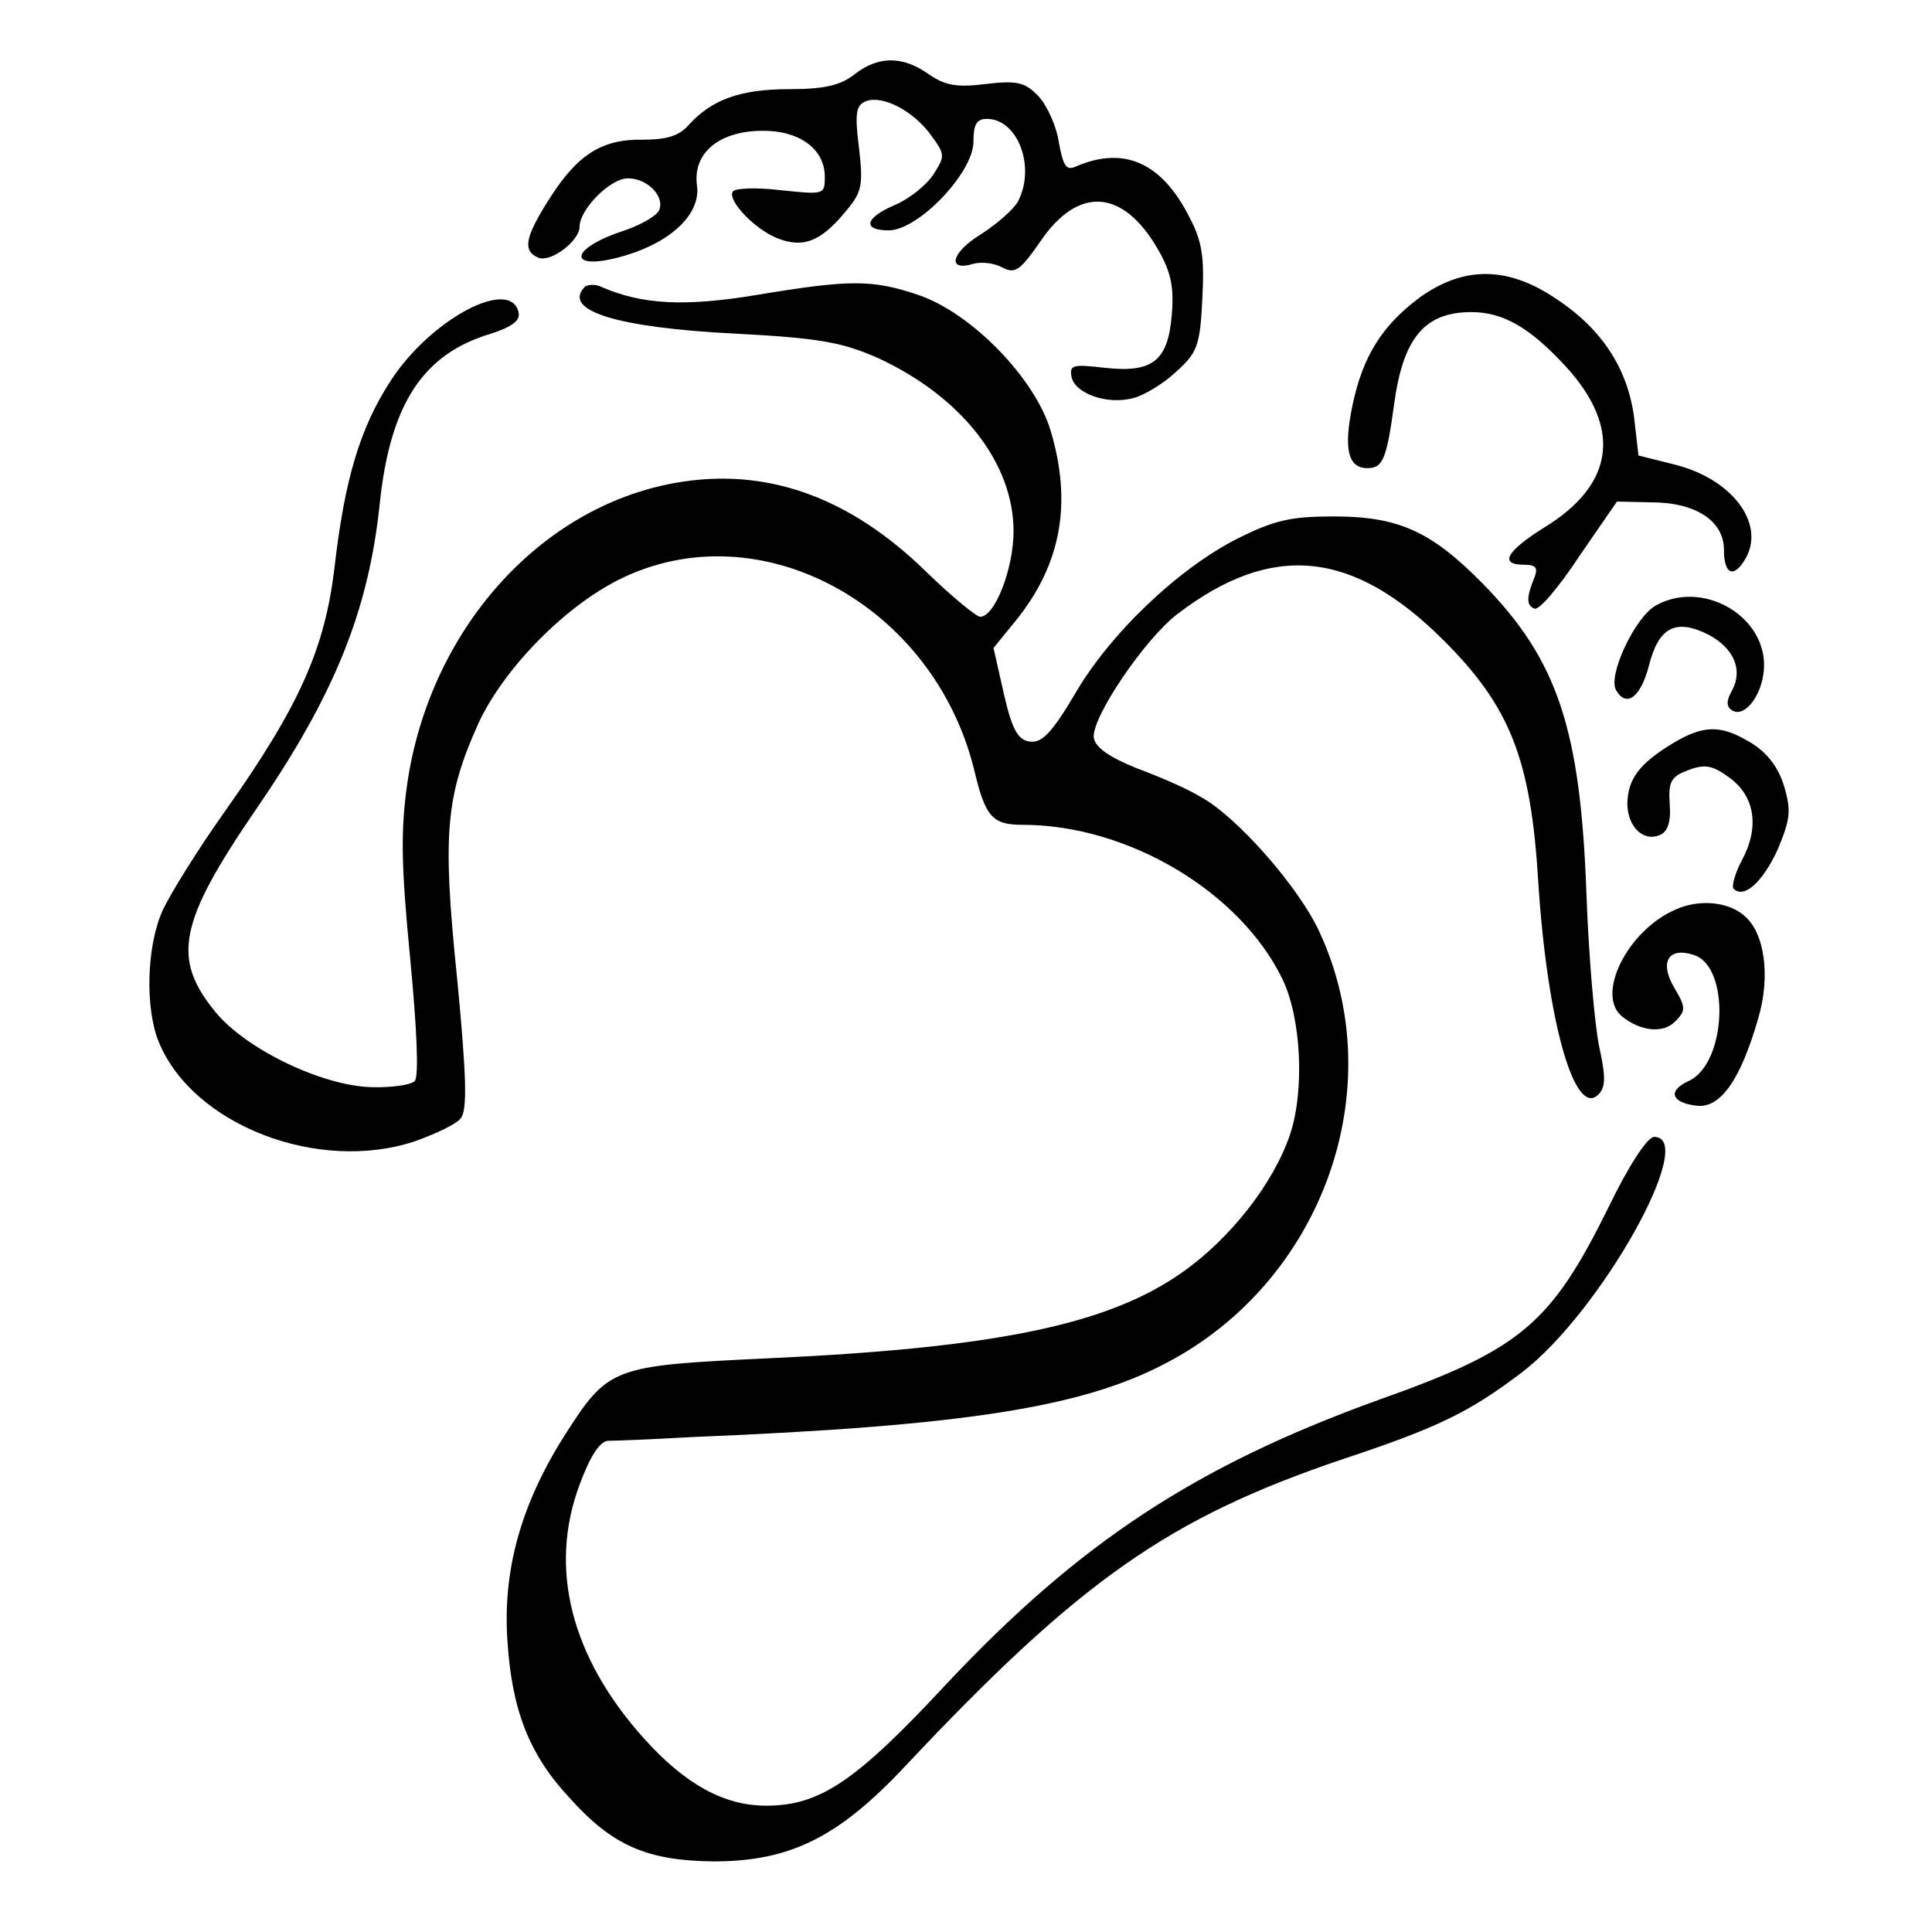 <?xml version="1.0" standalone="no"?>
<!DOCTYPE svg PUBLIC "-//W3C//DTD SVG 20010904//EN"
 "http://www.w3.org/TR/2001/REC-SVG-20010904/DTD/svg10.dtd">
<svg version="1.0" xmlns="http://www.w3.org/2000/svg"
 width="260pt" height="260pt" viewBox="0 0 260 260"
 preserveAspectRatio="xMidYMid meet">
<g transform="translate(0,260) scale(0.1,-0.1)"
fill="#000000" stroke="none">
<path d="M1150 2500 c-19 -15 -41 -20 -88 -20 -66 0 -104 -14 -135 -48 -13
-15 -30 -20 -62 -20 -55 1 -88 -20 -126 -80 -33 -52 -36 -70 -14 -79 17 -6 55
23 55 42 0 23 41 65 65 65 26 0 50 -24 42 -43 -3 -7 -23 -19 -46 -27 -78 -25
-78 -57 0 -34 64 19 102 57 97 94 -6 43 28 73 86 74 51 1 86 -24 86 -62 0 -24
-1 -24 -59 -18 -33 4 -62 3 -65 -2 -7 -12 30 -51 61 -63 34 -13 57 -4 89 34
24 28 26 36 20 88 -6 47 -4 58 10 63 22 8 63 -13 87 -46 19 -26 19 -28 3 -53
-10 -15 -33 -33 -52 -41 -40 -17 -44 -34 -8 -34 40 0 114 78 114 119 0 23 4
31 18 31 42 0 66 -65 42 -111 -6 -11 -29 -31 -51 -45 -39 -24 -45 -50 -9 -39
11 3 28 1 39 -5 17 -9 24 -4 51 35 51 75 111 71 158 -10 18 -31 22 -51 19 -88
-5 -63 -26 -79 -90 -72 -43 5 -48 4 -45 -12 4 -22 47 -38 82 -29 14 3 41 19
58 35 29 26 33 35 36 98 3 56 0 78 -17 110 -37 74 -88 97 -153 69 -13 -6 -17
0 -23 32 -3 22 -16 50 -27 62 -18 19 -28 22 -71 17 -40 -5 -55 -2 -77 13 -35
25 -68 25 -100 0z"/>
<path d="M1911 2200 c-51 -38 -77 -79 -91 -146 -12 -58 -6 -84 20 -84 21 0 26
12 36 85 12 90 41 125 104 125 43 0 79 -21 127 -73 76 -83 66 -159 -29 -217
-51 -32 -61 -50 -27 -50 16 0 19 -4 14 -17 -11 -27 -11 -38 0 -42 6 -3 33 29
60 70 l51 74 46 -1 c60 0 98 -25 98 -64 0 -34 14 -39 30 -10 25 47 -20 106
-97 125 l-48 12 -6 52 c-9 66 -44 119 -105 159 -65 44 -124 44 -183 2z"/>
<path d="M787 2214 c-31 -32 43 -55 203 -63 115 -6 144 -12 192 -33 112 -52
182 -141 182 -233 0 -50 -25 -115 -45 -115 -5 0 -38 27 -72 60 -104 102 -217
142 -339 120 -183 -33 -330 -199 -360 -405 -9 -64 -8 -111 4 -235 9 -94 12
-159 6 -165 -5 -5 -32 -9 -59 -8 -66 2 -168 51 -209 101 -59 72 -50 120 54
272 106 154 152 268 167 412 14 134 58 202 150 229 27 9 39 17 37 28 -10 49
-118 -8 -172 -91 -41 -63 -62 -131 -76 -253 -13 -108 -47 -185 -146 -325 -37
-52 -75 -113 -85 -135 -22 -48 -24 -133 -5 -178 46 -111 214 -176 344 -133 28
10 56 23 62 31 9 11 8 55 -5 190 -20 194 -15 244 29 342 34 73 115 156 189
193 188 94 423 -33 478 -256 15 -64 25 -74 65 -74 142 0 293 -90 350 -208 25
-52 30 -149 10 -209 -22 -65 -80 -140 -146 -186 -100 -70 -251 -101 -557 -115
-210 -10 -214 -11 -274 -105 -58 -92 -83 -181 -76 -277 6 -91 29 -151 83 -209
58 -65 105 -85 194 -86 103 0 168 32 258 128 236 251 355 334 588 413 130 43
172 64 242 117 106 81 238 317 178 317 -9 0 -35 -40 -61 -94 -78 -158 -118
-192 -310 -260 -246 -89 -403 -192 -583 -384 -121 -130 -169 -162 -241 -162
-57 0 -109 29 -164 90 -99 110 -129 230 -87 342 14 38 27 58 38 59 9 0 60 2
112 5 368 15 527 40 640 100 210 110 303 369 206 579 -27 60 -112 157 -161
183 -16 10 -55 27 -85 38 -37 15 -56 28 -58 41 -4 26 69 134 113 167 127 97
236 86 358 -36 89 -89 117 -159 127 -323 12 -189 49 -320 81 -288 10 10 10 24
1 65 -6 29 -14 121 -17 204 -8 224 -39 316 -140 419 -69 70 -113 90 -200 90
-58 0 -80 -5 -130 -30 -79 -40 -172 -128 -219 -210 -31 -52 -44 -65 -60 -63
-16 2 -24 16 -35 64 l-14 62 31 38 c60 75 75 157 46 254 -21 71 -107 159 -178
183 -62 21 -92 21 -218 0 -97 -16 -154 -13 -209 11 -8 4 -18 3 -22 0z"/>
<path d="M2228 1785 c-28 -16 -65 -95 -53 -114 14 -24 33 -9 44 33 13 52 36
64 80 42 34 -18 47 -47 32 -75 -8 -14 -8 -22 0 -27 18 -11 43 24 43 61 0 68
-84 115 -146 80z"/>
<path d="M2250 1599 c-44 -27 -59 -47 -60 -80 0 -31 21 -52 43 -43 11 4 16 17
14 42 -2 31 2 37 26 46 22 8 32 6 55 -11 34 -25 40 -67 16 -111 -9 -17 -14
-35 -11 -38 14 -14 39 9 59 52 17 41 19 52 9 86 -8 26 -23 45 -44 58 -41 25
-64 25 -107 -1z"/>
<path d="M2255 1376 c-65 -28 -108 -115 -72 -144 25 -20 55 -23 71 -7 15 15
15 19 -1 46 -20 34 -8 55 26 44 50 -15 45 -147 -7 -170 -28 -13 -23 -29 11
-33 32 -4 59 34 83 117 17 57 9 116 -19 139 -22 19 -61 22 -92 8z"/>
</g>
</svg>
